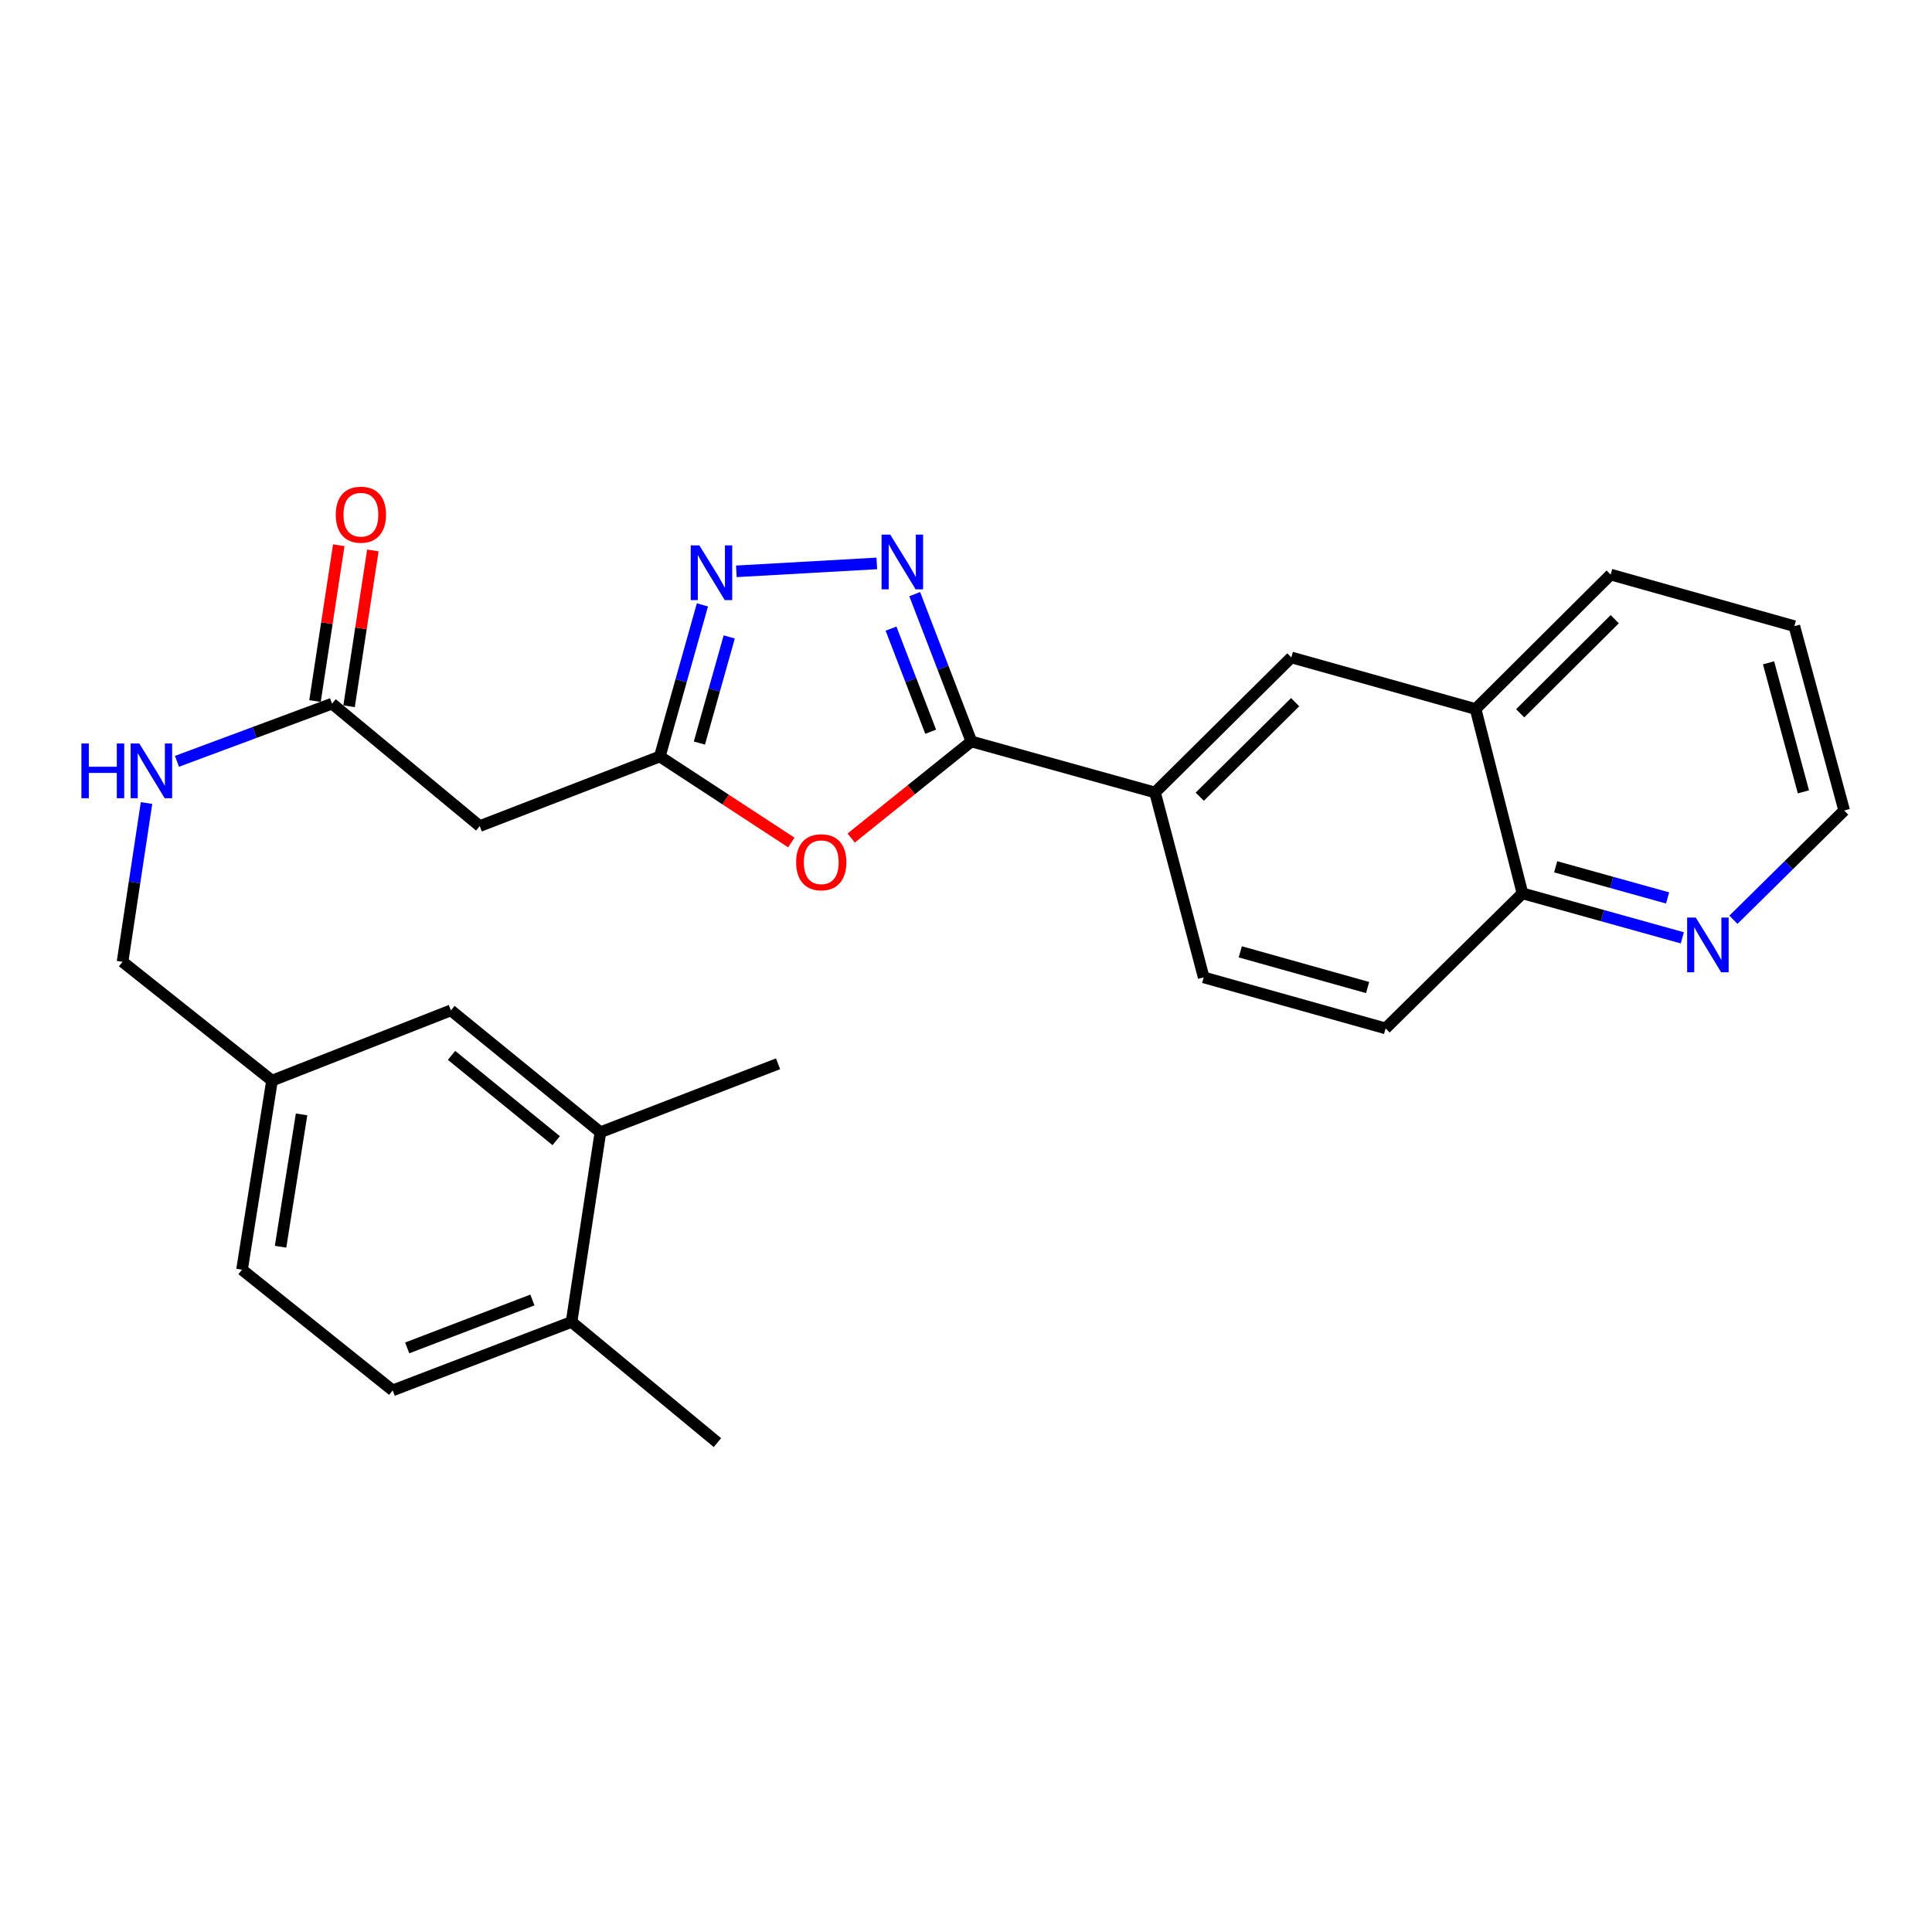 <?xml version='1.0' encoding='iso-8859-1'?>
<svg version='1.1' baseProfile='full'
              xmlns='http://www.w3.org/2000/svg'
                      xmlns:rdkit='http://www.rdkit.org/xml'
                      xmlns:xlink='http://www.w3.org/1999/xlink'
                  xml:space='preserve'
width='1000px' height='1000px' viewBox='0 0 1000 1000'>
<!-- END OF HEADER -->
<rect style='opacity:1.0;fill:#FFFFFF;stroke:none' width='1000' height='1000' x='0' y='0'> </rect>
<path class='bond-0' d='M 473.451,307.527 L 488.115,345.653' style='fill:none;fill-rule:evenodd;stroke:#0000FF;stroke-width:6px;stroke-linecap:butt;stroke-linejoin:miter;stroke-opacity:1' />
<path class='bond-0' d='M 488.115,345.653 L 502.78,383.78' style='fill:none;fill-rule:evenodd;stroke:#000000;stroke-width:6px;stroke-linecap:butt;stroke-linejoin:miter;stroke-opacity:1' />
<path class='bond-0' d='M 461.193,325.372 L 471.458,352.06' style='fill:none;fill-rule:evenodd;stroke:#0000FF;stroke-width:6px;stroke-linecap:butt;stroke-linejoin:miter;stroke-opacity:1' />
<path class='bond-0' d='M 471.458,352.06 L 481.724,378.749' style='fill:none;fill-rule:evenodd;stroke:#000000;stroke-width:6px;stroke-linecap:butt;stroke-linejoin:miter;stroke-opacity:1' />
<path class='bond-2' d='M 453.833,291.624 L 381.13,295.724' style='fill:none;fill-rule:evenodd;stroke:#0000FF;stroke-width:6px;stroke-linecap:butt;stroke-linejoin:miter;stroke-opacity:1' />
<path class='bond-1' d='M 502.78,383.78 L 471.675,408.773' style='fill:none;fill-rule:evenodd;stroke:#000000;stroke-width:6px;stroke-linecap:butt;stroke-linejoin:miter;stroke-opacity:1' />
<path class='bond-1' d='M 471.675,408.773 L 440.57,433.765' style='fill:none;fill-rule:evenodd;stroke:#FF0000;stroke-width:6px;stroke-linecap:butt;stroke-linejoin:miter;stroke-opacity:1' />
<path class='bond-4' d='M 502.78,383.78 L 597.842,410.183' style='fill:none;fill-rule:evenodd;stroke:#000000;stroke-width:6px;stroke-linecap:butt;stroke-linejoin:miter;stroke-opacity:1' />
<path class='bond-27' d='M 409.582,436.076 L 375.549,413.815' style='fill:none;fill-rule:evenodd;stroke:#FF0000;stroke-width:6px;stroke-linecap:butt;stroke-linejoin:miter;stroke-opacity:1' />
<path class='bond-27' d='M 375.549,413.815 L 341.516,391.553' style='fill:none;fill-rule:evenodd;stroke:#000000;stroke-width:6px;stroke-linecap:butt;stroke-linejoin:miter;stroke-opacity:1' />
<path class='bond-3' d='M 363.572,313.08 L 352.544,352.317' style='fill:none;fill-rule:evenodd;stroke:#0000FF;stroke-width:6px;stroke-linecap:butt;stroke-linejoin:miter;stroke-opacity:1' />
<path class='bond-3' d='M 352.544,352.317 L 341.516,391.553' style='fill:none;fill-rule:evenodd;stroke:#000000;stroke-width:6px;stroke-linecap:butt;stroke-linejoin:miter;stroke-opacity:1' />
<path class='bond-3' d='M 377.445,329.68 L 369.725,357.146' style='fill:none;fill-rule:evenodd;stroke:#0000FF;stroke-width:6px;stroke-linecap:butt;stroke-linejoin:miter;stroke-opacity:1' />
<path class='bond-3' d='M 369.725,357.146 L 362.006,384.611' style='fill:none;fill-rule:evenodd;stroke:#000000;stroke-width:6px;stroke-linecap:butt;stroke-linejoin:miter;stroke-opacity:1' />
<path class='bond-5' d='M 341.516,391.553 L 248.308,427.583' style='fill:none;fill-rule:evenodd;stroke:#000000;stroke-width:6px;stroke-linecap:butt;stroke-linejoin:miter;stroke-opacity:1' />
<path class='bond-7' d='M 597.842,410.183 L 668.386,340.284' style='fill:none;fill-rule:evenodd;stroke:#000000;stroke-width:6px;stroke-linecap:butt;stroke-linejoin:miter;stroke-opacity:1' />
<path class='bond-7' d='M 620.985,412.375 L 670.366,363.446' style='fill:none;fill-rule:evenodd;stroke:#000000;stroke-width:6px;stroke-linecap:butt;stroke-linejoin:miter;stroke-opacity:1' />
<path class='bond-15' d='M 597.842,410.183 L 623.026,505.89' style='fill:none;fill-rule:evenodd;stroke:#000000;stroke-width:6px;stroke-linecap:butt;stroke-linejoin:miter;stroke-opacity:1' />
<path class='bond-6' d='M 248.308,427.583 L 171.865,364.208' style='fill:none;fill-rule:evenodd;stroke:#000000;stroke-width:6px;stroke-linecap:butt;stroke-linejoin:miter;stroke-opacity:1' />
<path class='bond-11' d='M 171.865,364.208 L 131.729,379.137' style='fill:none;fill-rule:evenodd;stroke:#000000;stroke-width:6px;stroke-linecap:butt;stroke-linejoin:miter;stroke-opacity:1' />
<path class='bond-11' d='M 131.729,379.137 L 91.593,394.066' style='fill:none;fill-rule:evenodd;stroke:#0000FF;stroke-width:6px;stroke-linecap:butt;stroke-linejoin:miter;stroke-opacity:1' />
<path class='bond-16' d='M 180.686,365.554 L 186.838,325.227' style='fill:none;fill-rule:evenodd;stroke:#000000;stroke-width:6px;stroke-linecap:butt;stroke-linejoin:miter;stroke-opacity:1' />
<path class='bond-16' d='M 186.838,325.227 L 192.989,284.901' style='fill:none;fill-rule:evenodd;stroke:#FF0000;stroke-width:6px;stroke-linecap:butt;stroke-linejoin:miter;stroke-opacity:1' />
<path class='bond-16' d='M 163.044,362.863 L 169.195,322.536' style='fill:none;fill-rule:evenodd;stroke:#000000;stroke-width:6px;stroke-linecap:butt;stroke-linejoin:miter;stroke-opacity:1' />
<path class='bond-16' d='M 169.195,322.536 L 175.346,282.21' style='fill:none;fill-rule:evenodd;stroke:#FF0000;stroke-width:6px;stroke-linecap:butt;stroke-linejoin:miter;stroke-opacity:1' />
<path class='bond-9' d='M 668.386,340.284 L 763.766,366.994' style='fill:none;fill-rule:evenodd;stroke:#000000;stroke-width:6px;stroke-linecap:butt;stroke-linejoin:miter;stroke-opacity:1' />
<path class='bond-8' d='M 310.771,586.041 L 233.386,522.963' style='fill:none;fill-rule:evenodd;stroke:#000000;stroke-width:6px;stroke-linecap:butt;stroke-linejoin:miter;stroke-opacity:1' />
<path class='bond-8' d='M 287.887,590.412 L 233.718,546.258' style='fill:none;fill-rule:evenodd;stroke:#000000;stroke-width:6px;stroke-linecap:butt;stroke-linejoin:miter;stroke-opacity:1' />
<path class='bond-22' d='M 310.771,586.041 L 402.72,550.615' style='fill:none;fill-rule:evenodd;stroke:#000000;stroke-width:6px;stroke-linecap:butt;stroke-linejoin:miter;stroke-opacity:1' />
<path class='bond-30' d='M 310.771,586.041 L 295.839,684.227' style='fill:none;fill-rule:evenodd;stroke:#000000;stroke-width:6px;stroke-linecap:butt;stroke-linejoin:miter;stroke-opacity:1' />
<path class='bond-24' d='M 763.766,366.994 L 833.685,297.402' style='fill:none;fill-rule:evenodd;stroke:#000000;stroke-width:6px;stroke-linecap:butt;stroke-linejoin:miter;stroke-opacity:1' />
<path class='bond-24' d='M 786.843,369.204 L 835.787,320.49' style='fill:none;fill-rule:evenodd;stroke:#000000;stroke-width:6px;stroke-linecap:butt;stroke-linejoin:miter;stroke-opacity:1' />
<path class='bond-28' d='M 763.766,366.994 L 788.017,462.394' style='fill:none;fill-rule:evenodd;stroke:#000000;stroke-width:6px;stroke-linecap:butt;stroke-linejoin:miter;stroke-opacity:1' />
<path class='bond-10' d='M 870.771,485.422 L 829.394,473.908' style='fill:none;fill-rule:evenodd;stroke:#0000FF;stroke-width:6px;stroke-linecap:butt;stroke-linejoin:miter;stroke-opacity:1' />
<path class='bond-10' d='M 829.394,473.908 L 788.017,462.394' style='fill:none;fill-rule:evenodd;stroke:#000000;stroke-width:6px;stroke-linecap:butt;stroke-linejoin:miter;stroke-opacity:1' />
<path class='bond-10' d='M 863.143,464.775 L 834.179,456.715' style='fill:none;fill-rule:evenodd;stroke:#0000FF;stroke-width:6px;stroke-linecap:butt;stroke-linejoin:miter;stroke-opacity:1' />
<path class='bond-10' d='M 834.179,456.715 L 805.215,448.655' style='fill:none;fill-rule:evenodd;stroke:#000000;stroke-width:6px;stroke-linecap:butt;stroke-linejoin:miter;stroke-opacity:1' />
<path class='bond-23' d='M 897.219,476.065 L 925.882,447.789' style='fill:none;fill-rule:evenodd;stroke:#0000FF;stroke-width:6px;stroke-linecap:butt;stroke-linejoin:miter;stroke-opacity:1' />
<path class='bond-23' d='M 925.882,447.789 L 954.545,419.513' style='fill:none;fill-rule:evenodd;stroke:#000000;stroke-width:6px;stroke-linecap:butt;stroke-linejoin:miter;stroke-opacity:1' />
<path class='bond-20' d='M 75.842,415.648 L 69.635,456.734' style='fill:none;fill-rule:evenodd;stroke:#0000FF;stroke-width:6px;stroke-linecap:butt;stroke-linejoin:miter;stroke-opacity:1' />
<path class='bond-20' d='M 69.635,456.734 L 63.427,497.819' style='fill:none;fill-rule:evenodd;stroke:#000000;stroke-width:6px;stroke-linecap:butt;stroke-linejoin:miter;stroke-opacity:1' />
<path class='bond-12' d='M 788.017,462.394 L 717.176,532.293' style='fill:none;fill-rule:evenodd;stroke:#000000;stroke-width:6px;stroke-linecap:butt;stroke-linejoin:miter;stroke-opacity:1' />
<path class='bond-13' d='M 295.839,684.227 L 203.255,719.652' style='fill:none;fill-rule:evenodd;stroke:#000000;stroke-width:6px;stroke-linecap:butt;stroke-linejoin:miter;stroke-opacity:1' />
<path class='bond-13' d='M 275.574,672.872 L 210.765,697.67' style='fill:none;fill-rule:evenodd;stroke:#000000;stroke-width:6px;stroke-linecap:butt;stroke-linejoin:miter;stroke-opacity:1' />
<path class='bond-25' d='M 295.839,684.227 L 371.34,746.689' style='fill:none;fill-rule:evenodd;stroke:#000000;stroke-width:6px;stroke-linecap:butt;stroke-linejoin:miter;stroke-opacity:1' />
<path class='bond-14' d='M 233.386,522.963 L 140.792,559.33' style='fill:none;fill-rule:evenodd;stroke:#000000;stroke-width:6px;stroke-linecap:butt;stroke-linejoin:miter;stroke-opacity:1' />
<path class='bond-17' d='M 623.026,505.89 L 717.176,532.293' style='fill:none;fill-rule:evenodd;stroke:#000000;stroke-width:6px;stroke-linecap:butt;stroke-linejoin:miter;stroke-opacity:1' />
<path class='bond-17' d='M 641.967,492.667 L 707.873,511.149' style='fill:none;fill-rule:evenodd;stroke:#000000;stroke-width:6px;stroke-linecap:butt;stroke-linejoin:miter;stroke-opacity:1' />
<path class='bond-18' d='M 203.255,719.652 L 125.266,657.189' style='fill:none;fill-rule:evenodd;stroke:#000000;stroke-width:6px;stroke-linecap:butt;stroke-linejoin:miter;stroke-opacity:1' />
<path class='bond-19' d='M 140.792,559.33 L 63.427,497.819' style='fill:none;fill-rule:evenodd;stroke:#000000;stroke-width:6px;stroke-linecap:butt;stroke-linejoin:miter;stroke-opacity:1' />
<path class='bond-21' d='M 140.792,559.33 L 125.266,657.189' style='fill:none;fill-rule:evenodd;stroke:#000000;stroke-width:6px;stroke-linecap:butt;stroke-linejoin:miter;stroke-opacity:1' />
<path class='bond-21' d='M 156.089,576.806 L 145.221,645.307' style='fill:none;fill-rule:evenodd;stroke:#000000;stroke-width:6px;stroke-linecap:butt;stroke-linejoin:miter;stroke-opacity:1' />
<path class='bond-29' d='M 954.545,419.513 L 928.757,324.103' style='fill:none;fill-rule:evenodd;stroke:#000000;stroke-width:6px;stroke-linecap:butt;stroke-linejoin:miter;stroke-opacity:1' />
<path class='bond-29' d='M 933.449,409.858 L 915.397,343.071' style='fill:none;fill-rule:evenodd;stroke:#000000;stroke-width:6px;stroke-linecap:butt;stroke-linejoin:miter;stroke-opacity:1' />
<path class='bond-26' d='M 833.685,297.402 L 928.757,324.103' style='fill:none;fill-rule:evenodd;stroke:#000000;stroke-width:6px;stroke-linecap:butt;stroke-linejoin:miter;stroke-opacity:1' />
<path  class='atom-0' d='M 460.787 276.719
L 470.067 291.719
Q 470.987 293.199, 472.467 295.879
Q 473.947 298.559, 474.027 298.719
L 474.027 276.719
L 477.787 276.719
L 477.787 305.039
L 473.907 305.039
L 463.947 288.639
Q 462.787 286.719, 461.547 284.519
Q 460.347 282.319, 459.987 281.639
L 459.987 305.039
L 456.307 305.039
L 456.307 276.719
L 460.787 276.719
' fill='#0000FF'/>
<path  class='atom-2' d='M 412.078 446.293
Q 412.078 439.493, 415.438 435.693
Q 418.798 431.893, 425.078 431.893
Q 431.358 431.893, 434.718 435.693
Q 438.078 439.493, 438.078 446.293
Q 438.078 453.173, 434.678 457.093
Q 431.278 460.973, 425.078 460.973
Q 418.838 460.973, 415.438 457.093
Q 412.078 453.213, 412.078 446.293
M 425.078 457.773
Q 429.398 457.773, 431.718 454.893
Q 434.078 451.973, 434.078 446.293
Q 434.078 440.733, 431.718 437.933
Q 429.398 435.093, 425.078 435.093
Q 420.758 435.093, 418.398 437.893
Q 416.078 440.693, 416.078 446.293
Q 416.078 452.013, 418.398 454.893
Q 420.758 457.773, 425.078 457.773
' fill='#FF0000'/>
<path  class='atom-3' d='M 361.987 282.291
L 371.267 297.291
Q 372.187 298.771, 373.667 301.451
Q 375.147 304.131, 375.227 304.291
L 375.227 282.291
L 378.987 282.291
L 378.987 310.611
L 375.107 310.611
L 365.147 294.211
Q 363.987 292.291, 362.747 290.091
Q 361.547 287.891, 361.187 287.211
L 361.187 310.611
L 357.507 310.611
L 357.507 282.291
L 361.987 282.291
' fill='#0000FF'/>
<path  class='atom-11' d='M 877.742 474.944
L 887.022 489.944
Q 887.942 491.424, 889.422 494.104
Q 890.902 496.784, 890.982 496.944
L 890.982 474.944
L 894.742 474.944
L 894.742 503.264
L 890.862 503.264
L 880.902 486.864
Q 879.742 484.944, 878.502 482.744
Q 877.302 480.544, 876.942 479.864
L 876.942 503.264
L 873.262 503.264
L 873.262 474.944
L 877.742 474.944
' fill='#0000FF'/>
<path  class='atom-12' d='M 42.139 384.829
L 45.979 384.829
L 45.979 396.869
L 60.459 396.869
L 60.459 384.829
L 64.299 384.829
L 64.299 413.149
L 60.459 413.149
L 60.459 400.069
L 45.979 400.069
L 45.979 413.149
L 42.139 413.149
L 42.139 384.829
' fill='#0000FF'/>
<path  class='atom-12' d='M 72.099 384.829
L 81.379 399.829
Q 82.299 401.309, 83.779 403.989
Q 85.259 406.669, 85.339 406.829
L 85.339 384.829
L 89.099 384.829
L 89.099 413.149
L 85.219 413.149
L 75.259 396.749
Q 74.099 394.829, 72.859 392.629
Q 71.659 390.429, 71.299 389.749
L 71.299 413.149
L 67.619 413.149
L 67.619 384.829
L 72.099 384.829
' fill='#0000FF'/>
<path  class='atom-17' d='M 173.797 266.4
Q 173.797 259.6, 177.157 255.8
Q 180.517 252, 186.797 252
Q 193.077 252, 196.437 255.8
Q 199.797 259.6, 199.797 266.4
Q 199.797 273.28, 196.397 277.2
Q 192.997 281.08, 186.797 281.08
Q 180.557 281.08, 177.157 277.2
Q 173.797 273.32, 173.797 266.4
M 186.797 277.88
Q 191.117 277.88, 193.437 275
Q 195.797 272.08, 195.797 266.4
Q 195.797 260.84, 193.437 258.04
Q 191.117 255.2, 186.797 255.2
Q 182.477 255.2, 180.117 258
Q 177.797 260.8, 177.797 266.4
Q 177.797 272.12, 180.117 275
Q 182.477 277.88, 186.797 277.88
' fill='#FF0000'/>
</svg>
